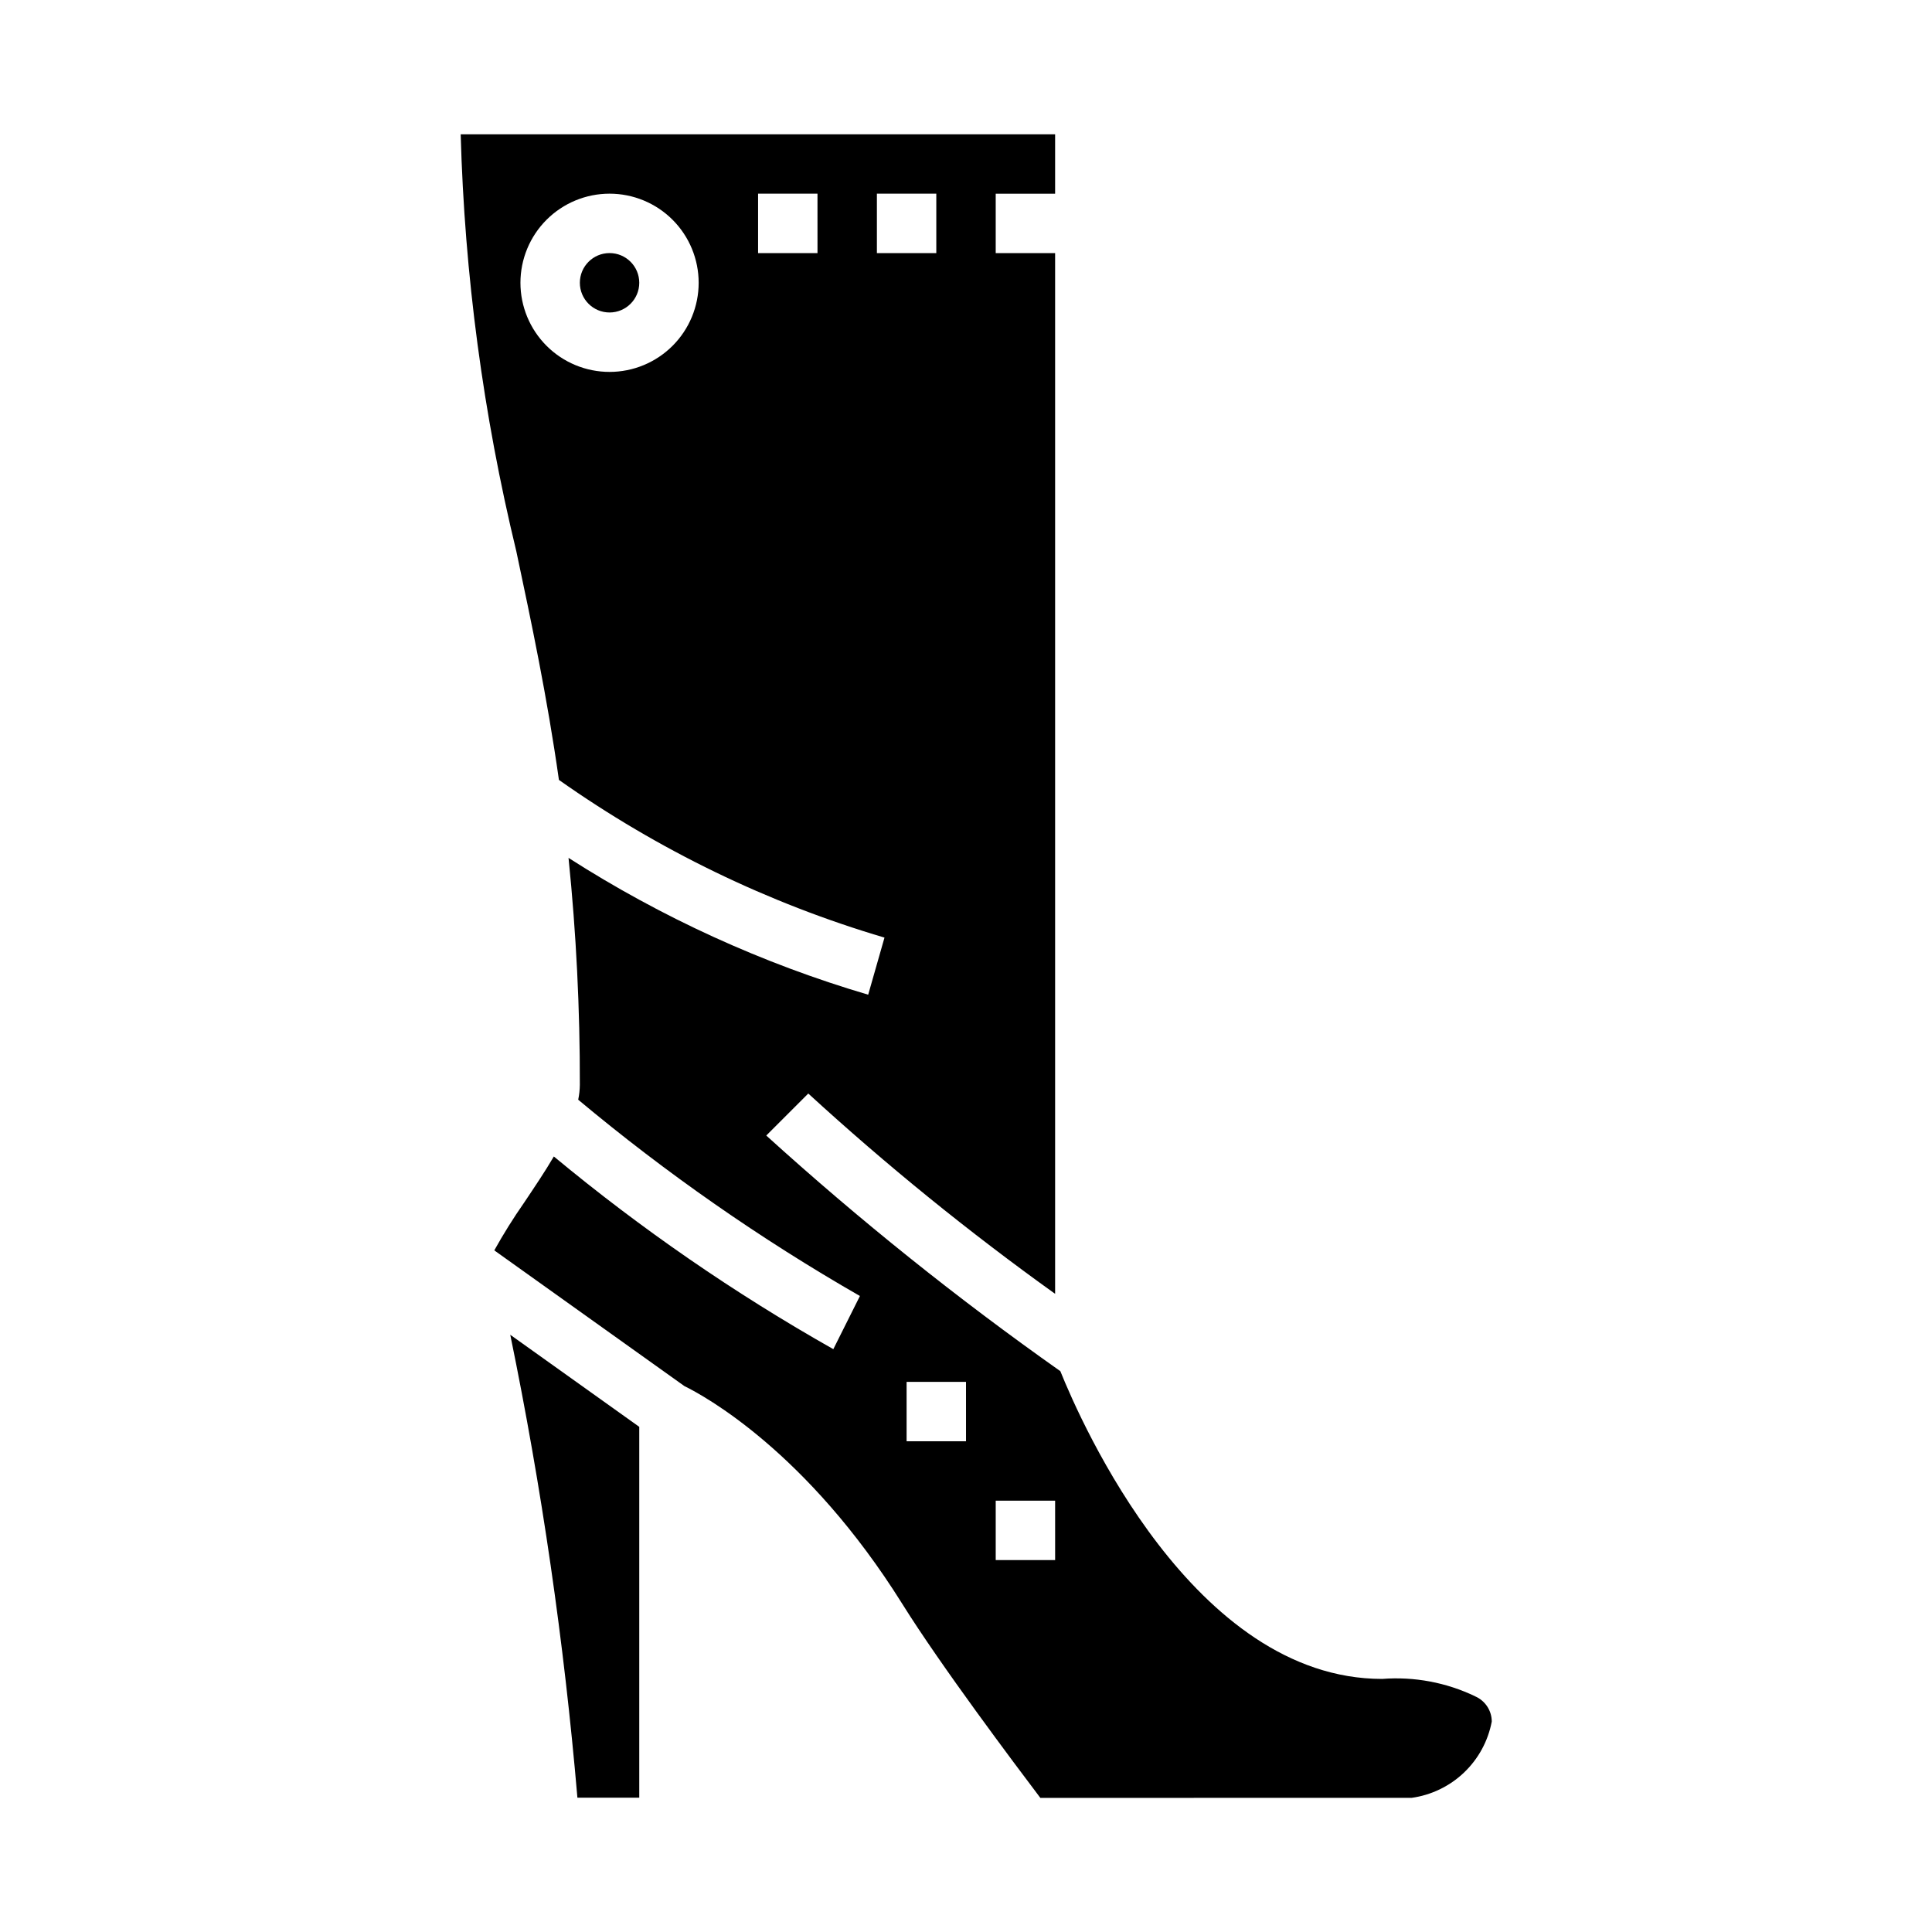 <?xml version="1.0" encoding="UTF-8"?>
<!-- Uploaded to: SVG Repo, www.svgrepo.com, Generator: SVG Repo Mixer Tools -->
<svg fill="#000000" width="800px" height="800px" version="1.1" viewBox="144 144 512 512" xmlns="http://www.w3.org/2000/svg">
 <g>
  <path d="m297.02 620.41h16.391v-98.281l-34.188-24.402c8.328 40.512 14.273 81.477 17.797 122.68z"/>
  <path d="m313.41 218.94c0 4.348-3.523 7.871-7.871 7.871s-7.871-3.523-7.871-7.871 3.523-7.871 7.871-7.871 7.871 3.523 7.871 7.871"/>
  <path d="m534.96 593.55c-7.676-3.684-16.184-5.277-24.672-4.621-49.98 0-79.805-67.938-85.285-81.555-27.227-19.203-53.254-40.059-77.934-62.445l11.133-11.133c20.719 18.988 42.566 36.715 65.414 53.082v-275.8h-15.742v-15.746h15.742v-15.742h-157.53c1.023 37.238 5.965 74.27 14.738 110.48 4.047 19.082 8.156 38.504 11.297 60.613 26.285 18.543 55.43 32.66 86.277 41.793l-4.32 15.129h-0.004c-28.051-8.273-54.785-20.48-79.41-36.258 2.043 19.984 3.043 40.062 3 60.152-0.016 1.32-0.16 2.641-0.434 3.934 23.316 19.488 48.301 36.895 74.656 52.02l-7.047 14.09h0.004c-26.16-14.785-50.949-31.875-74.07-51.066-2.363 4.047-5.156 8.164-7.871 12.227-2.852 4.082-5.488 8.309-7.91 12.656l50.383 35.969c5.047 2.465 32.449 17.254 57.742 57.719 10.32 16.531 29.859 42.508 36.582 51.406l98.379-0.004c5.215-0.723 10.07-3.062 13.887-6.691 3.812-3.629 6.391-8.367 7.367-13.539-0.012-2.891-1.727-5.5-4.375-6.66zm-229.42-350.99c-6.266 0-12.27-2.488-16.699-6.918-4.43-4.43-6.918-10.434-6.918-16.699 0-6.262 2.488-12.27 6.918-16.699 4.43-4.43 10.434-6.918 16.699-6.918 6.262 0 12.27 2.488 16.699 6.918 4.43 4.43 6.914 10.438 6.914 16.699 0 6.266-2.484 12.27-6.914 16.699s-10.438 6.918-16.699 6.918zm55.105-31.488h-15.746v-15.746h15.742zm15.742 0v-15.746h15.742v15.746zm23.617 314.88-15.746-0.004v-15.742h15.742zm23.617 31.488-15.746-0.004v-15.742h15.742z"/>
 </g>
</svg>
